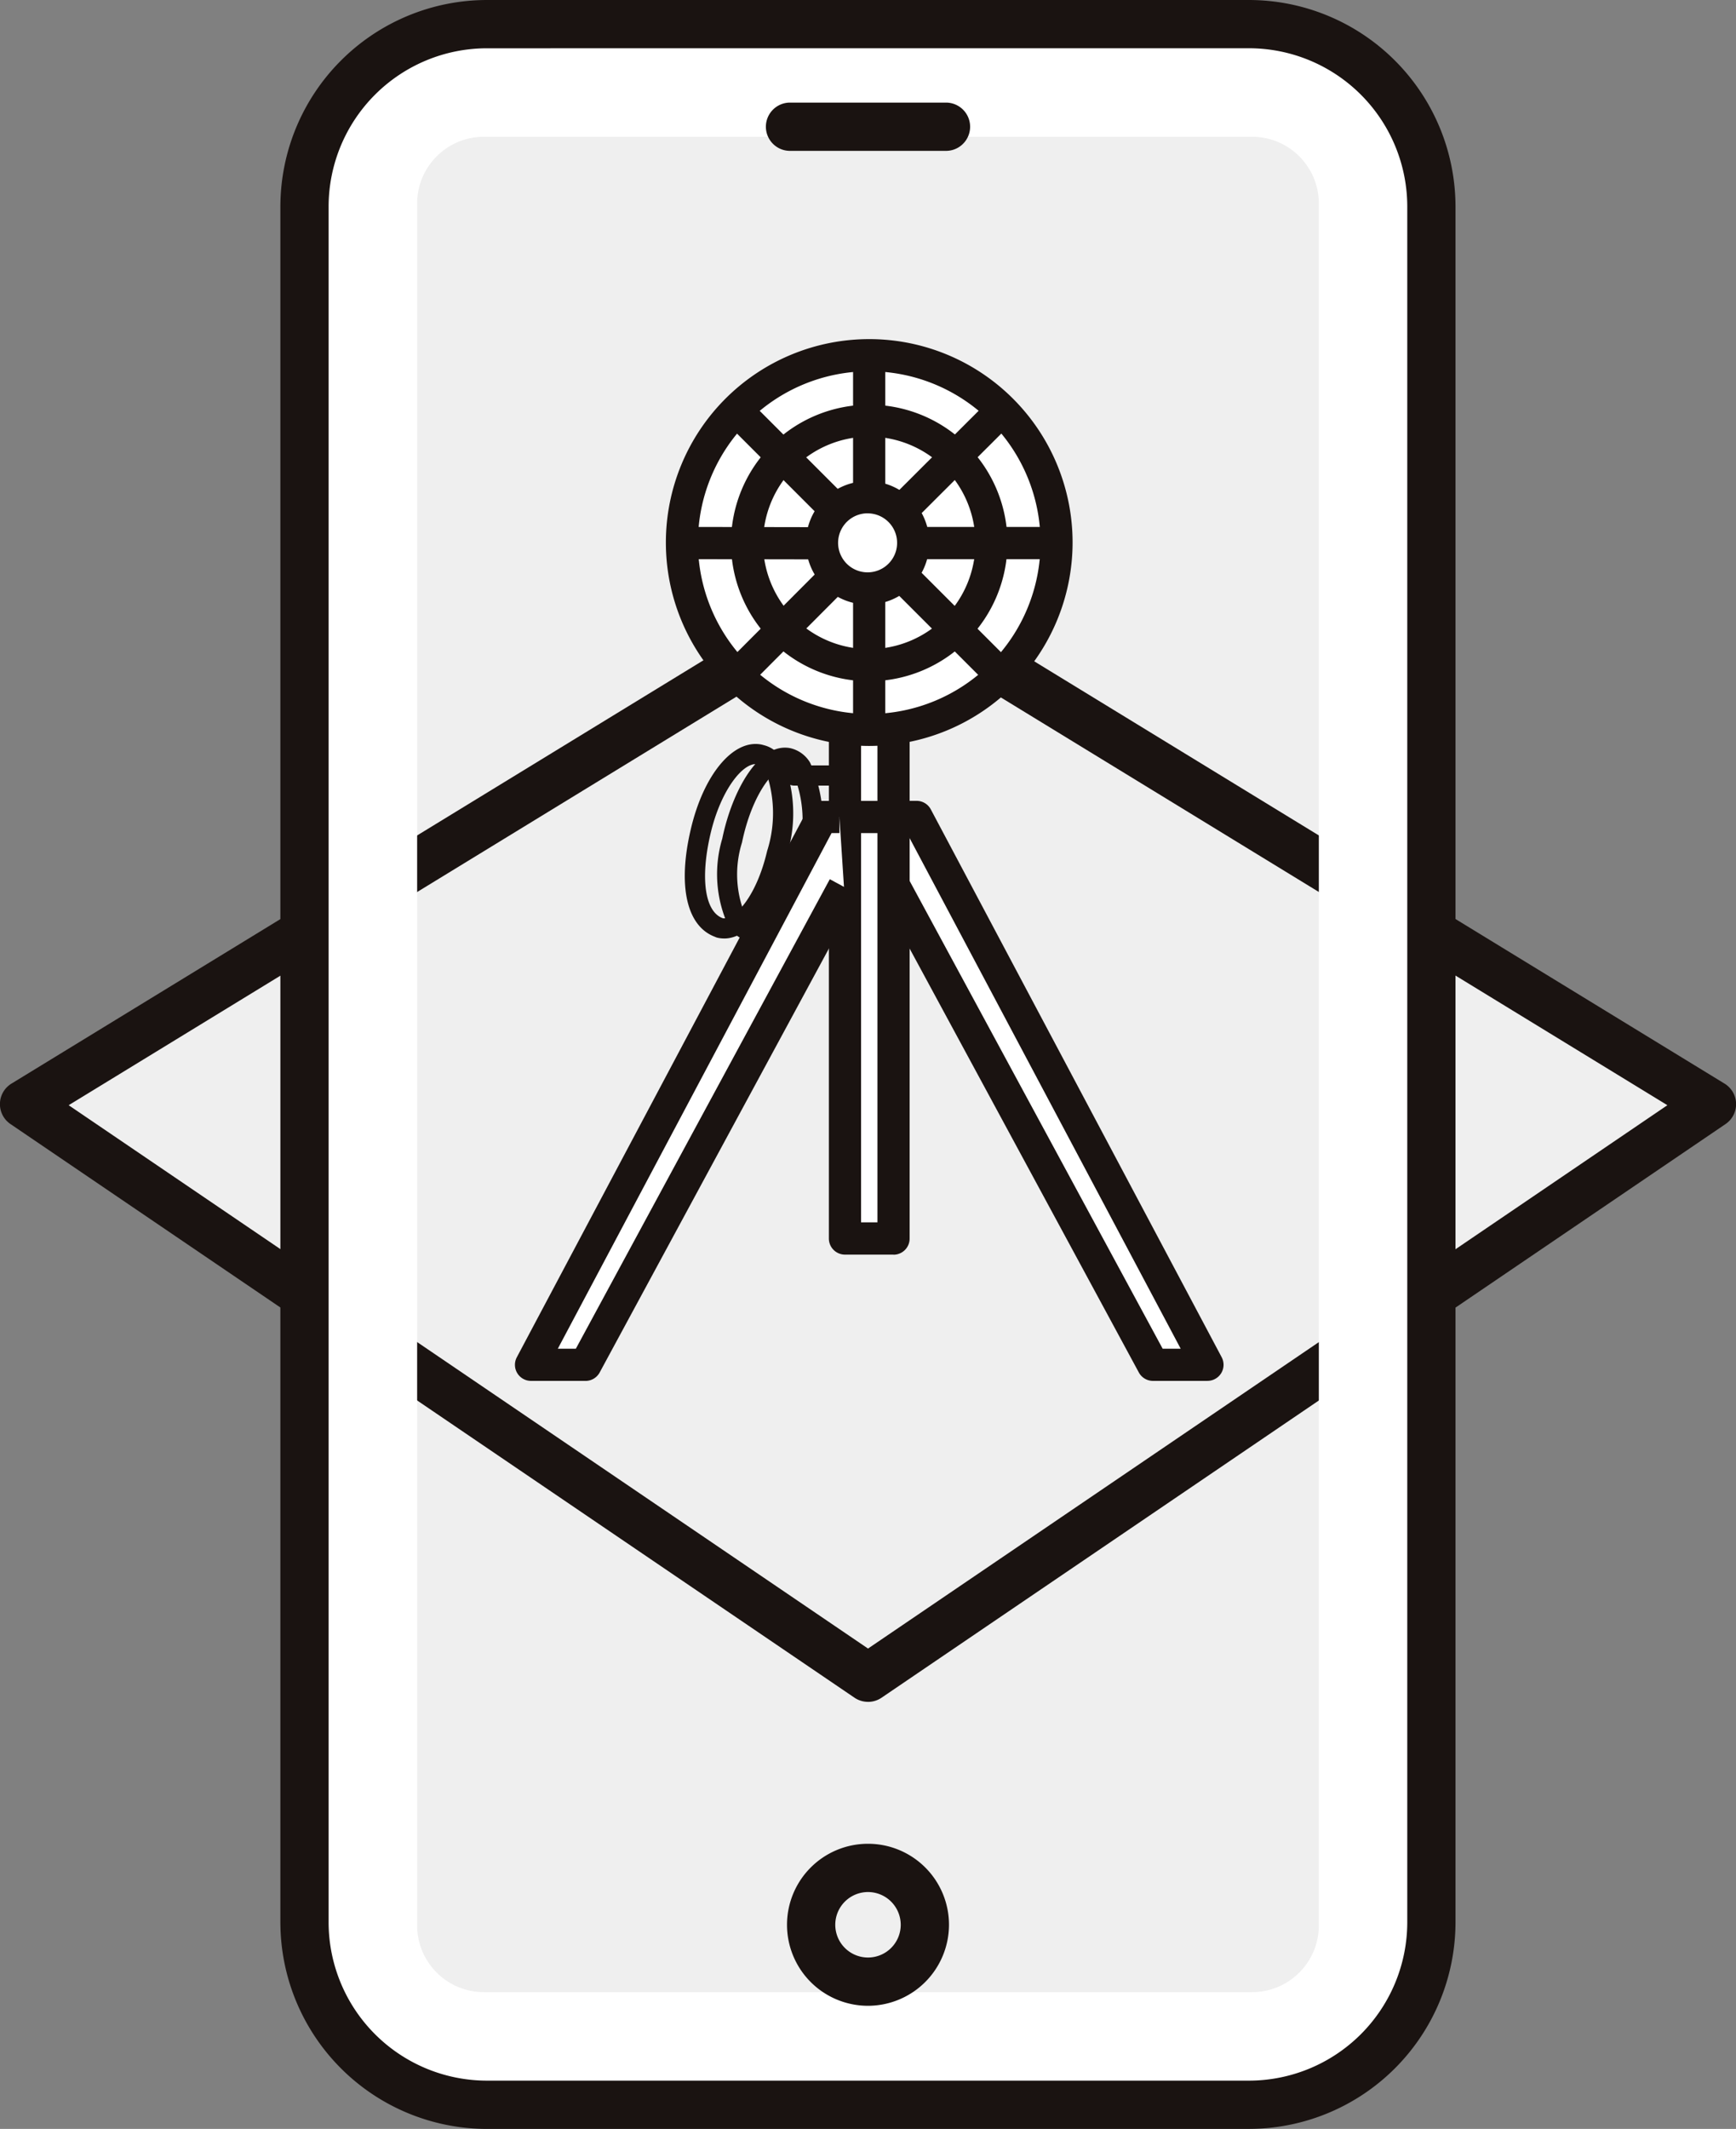 <svg xmlns="http://www.w3.org/2000/svg" xmlns:xlink="http://www.w3.org/1999/xlink" width="57.768" height="70.821" viewBox="0 0 57.768 70.821"><rect x="0" y="0" width="57.768" height="70.821" fill="#808080" stroke="none"/><defs><clipPath id="a"><rect width="57.768" height="70.821" fill="none"/></clipPath></defs><g transform="translate(-57 -534.106)"><path d="M-4187.025-15864.285h-3.107l-3.223-2.3-.688-2.654v-21.99l-9.155-5.732v-.537l9.155-5.555v-25.547l1.8-2.943,2.973-1.381,5.059-.34h21.923l2.5,1.059,1.8,1.279.664,1.52.71,1.666v24.688l6.548,4.053,2.586,1.5-1.371,1.324-7.764,4.945v21.229l-.328,1.484-1.674,2.854-2.411,1.383Z" transform="translate(4261.406 16468.184)" fill="#efefef"/><g transform="translate(57 534.106)" style="mix-blend-mode:multiply;isolation:isolate"><g clip-path="url(#a)"><path d="M28.884,178a.8.8,0,0,1-.451-.139L.352,158.781a.8.8,0,0,1,.032-1.349l28.081-17.173a.8.8,0,0,1,.838,0l28.081,17.173a.8.8,0,0,1,.033,1.349L29.336,177.862a.8.8,0,0,1-.451.139m-26.6-19.849,26.6,18.075,26.6-18.075-26.6-16.268Z" transform="translate(0 -121.386)" fill="#1a1311"/><path d="M107.262,9.747a2.221,2.221,0,0,1,2.219,2.219V69.249a2.221,2.221,0,0,1-2.219,2.219H81.695a2.221,2.221,0,0,1-2.219-2.219V11.966a2.221,2.221,0,0,1,2.219-2.219Zm0-3.747H81.695a5.966,5.966,0,0,0-5.966,5.966V69.249a5.966,5.966,0,0,0,5.966,5.966h25.567a5.966,5.966,0,0,0,5.966-5.966V11.966A5.966,5.966,0,0,0,107.262,6" transform="translate(-65.595 -5.197)" fill="#fff"/><path d="M101.962,70.821H76.6a6.88,6.88,0,0,1-6.872-6.872V6.872A6.88,6.88,0,0,1,76.6,0h25.36a6.88,6.88,0,0,1,6.872,6.872V63.948a6.88,6.88,0,0,1-6.872,6.872M76.6,1.606a5.272,5.272,0,0,0-5.267,5.267V63.948A5.273,5.273,0,0,0,76.6,69.215h25.36a5.273,5.273,0,0,0,5.267-5.267V6.872a5.272,5.272,0,0,0-5.267-5.267Z" transform="translate(-60.398)" fill="#1a1311"/><path d="M222.42,205.4l8.6,15.9h1.812l-9.679-18.225h-.584" transform="translate(-192.655 -175.901)" fill="#fff"/><path d="M229.786,218.373h-1.812a.536.536,0,0,1-.471-.281l-8.6-15.9.942-.509,8.451,15.619h.6l-9.11-17.154h-.262v-1.071h.584a.535.535,0,0,1,.473.284l9.679,18.225a.535.535,0,0,1-.473.786" transform="translate(-189.607 -172.436)" fill="#1a1311"/><path d="M196.82,188.372h-1.531a.335.335,0,0,1-.335-.335v-.4a.335.335,0,0,1,.669,0v.064h1.2a.335.335,0,1,1,0,.669" transform="translate(-168.864 -162.238)" fill="#1a1311"/><path d="M198.392,463.71a2.695,2.695,0,1,1,2.695-2.695,2.7,2.7,0,0,1-2.695,2.695m0-3.784a1.089,1.089,0,1,0,1.089,1.089,1.09,1.09,0,0,0-1.089-1.089" transform="translate(-169.508 -396.985)" fill="#1a1311"/><path d="M196.435,27.112h-5.19a.8.8,0,1,1,0-1.606h5.19a.8.8,0,1,1,0,1.606" transform="translate(-164.956 -22.093)" fill="#1a1311"/><path d="M179.733,192.316a1.03,1.03,0,0,1-.206-.021,1.085,1.085,0,0,1-.687-.492,4.137,4.137,0,0,1-.211-2.927c.332-1.614,1.239-3.217,2.27-3.006a1.034,1.034,0,0,1,.649.474,4.594,4.594,0,0,1,.249,3.181c-.344,1.668-1.19,2.791-2.065,2.791m.987-5.795c-.392,0-1.111.92-1.435,2.49a3.538,3.538,0,0,0,.114,2.424.423.423,0,0,0,.262.2c.409.083,1.152-.651,1.481-2.249a4.01,4.01,0,0,0-.152-2.677.387.387,0,0,0-.225-.187.231.231,0,0,0-.046,0" transform="translate(-154.594 -160.98)" fill="#1a1311"/><path d="M171.573,191.41a.955.955,0,0,1-.219-.025.332.332,0,0,1-.055-.018l-.034-.015c-.933-.354-1.238-1.687-.8-3.562.422-1.821,1.409-3.012,2.348-2.832l.023.005.078.021a.974.974,0,0,1,.6.467,4.64,4.64,0,0,1,.146,3.2c-.388,1.654-1.237,2.76-2.08,2.76m-.044-.673c.385.054,1.11-.692,1.473-2.24a4.126,4.126,0,0,0-.063-2.693.361.361,0,0,0-.191-.171l-.074-.02c-.467-.075-1.219.855-1.56,2.328s-.184,2.568.4,2.79Z" transform="translate(-147.481 -160.191)" fill="#1a1311"/><path d="M211.719,178.622v17.3H210.1v-17.3" transform="translate(-181.986 -154.718)" fill="#fff"/><path d="M208.253,196.454h-1.616a.535.535,0,0,1-.535-.535v-17.3h1.071v16.762h.545V178.622h1.071v17.3a.535.535,0,0,1-.535.535" transform="translate(-178.52 -154.718)" fill="#1a1311"/><rect width="1.625" height="1.071" transform="translate(28.117 26.643)" fill="#1a1311"/><path d="M169.573,94.52a6.232,6.232,0,1,1,6.232,6.232,6.232,6.232,0,0,1-6.232-6.232" transform="translate(-146.88 -76.473)" fill="#fff"/><path d="M172.34,97.823a6.767,6.767,0,1,1,6.767-6.768,6.775,6.775,0,0,1-6.767,6.768m0-12.464a5.7,5.7,0,1,0,5.7,5.7,5.7,5.7,0,0,0-5.7-5.7" transform="translate(-143.415 -73.008)" fill="#1a1311"/><path d="M186.343,109.743a4.6,4.6,0,1,1,4.6-4.6,4.61,4.61,0,0,1-4.6,4.6m0-8.138a3.534,3.534,0,1,0,3.534,3.534,3.538,3.538,0,0,0-3.534-3.534" transform="translate(-157.418 -87.08)" fill="#1a1311"/><rect width="1.071" height="4.688" transform="translate(28.387 19.575)" fill="#1a1311"/><rect width="1.071" height="4.674" transform="translate(28.387 11.867)" fill="#1a1311"/><rect width="1.07" height="4.749" transform="translate(29.568 19.468) rotate(-45)" fill="#1a1311"/><rect width="1.07" height="4.639" transform="translate(24.161 14.061) rotate(-45)" fill="#1a1311"/><rect width="4.768" height="1.071" transform="translate(30.389 17.53)" fill="#1a1311"/><rect width="1.071" height="4.63" transform="translate(22.722 18.6) rotate(-89.897)" fill="#1a1311"/><rect width="4.711" height="1.07" transform="translate(29.592 16.632) rotate(-44.939)" fill="#1a1311"/><rect width="4.644" height="1.07" transform="matrix(0.706, -0.708, 0.708, 0.706, 24.161, 22.069)" fill="#1a1311"/><path d="M202.444,123.7a2.053,2.053,0,1,1,1.985-1.527,2.045,2.045,0,0,1-1.985,1.527m0-3.035a.982.982,0,1,0,.949,1.234h0a.982.982,0,0,0-.949-1.233" transform="translate(-173.573 -103.589)" fill="#1a1311"/><path d="M142.454,205.4l-8.6,15.9H132.04l9.679-18.225h.584" transform="translate(-114.37 -175.901)" fill="#fff"/><path d="M130.388,218.373h-1.812a.535.535,0,0,1-.473-.786l9.679-18.225a.535.535,0,0,1,.473-.284h.584v1.071h-.262l-9.11,17.154h.6l8.451-15.619.942.509-8.6,15.9a.536.536,0,0,1-.471.281" transform="translate(-110.905 -172.436)" fill="#1a1311"/></g></g></g></svg>